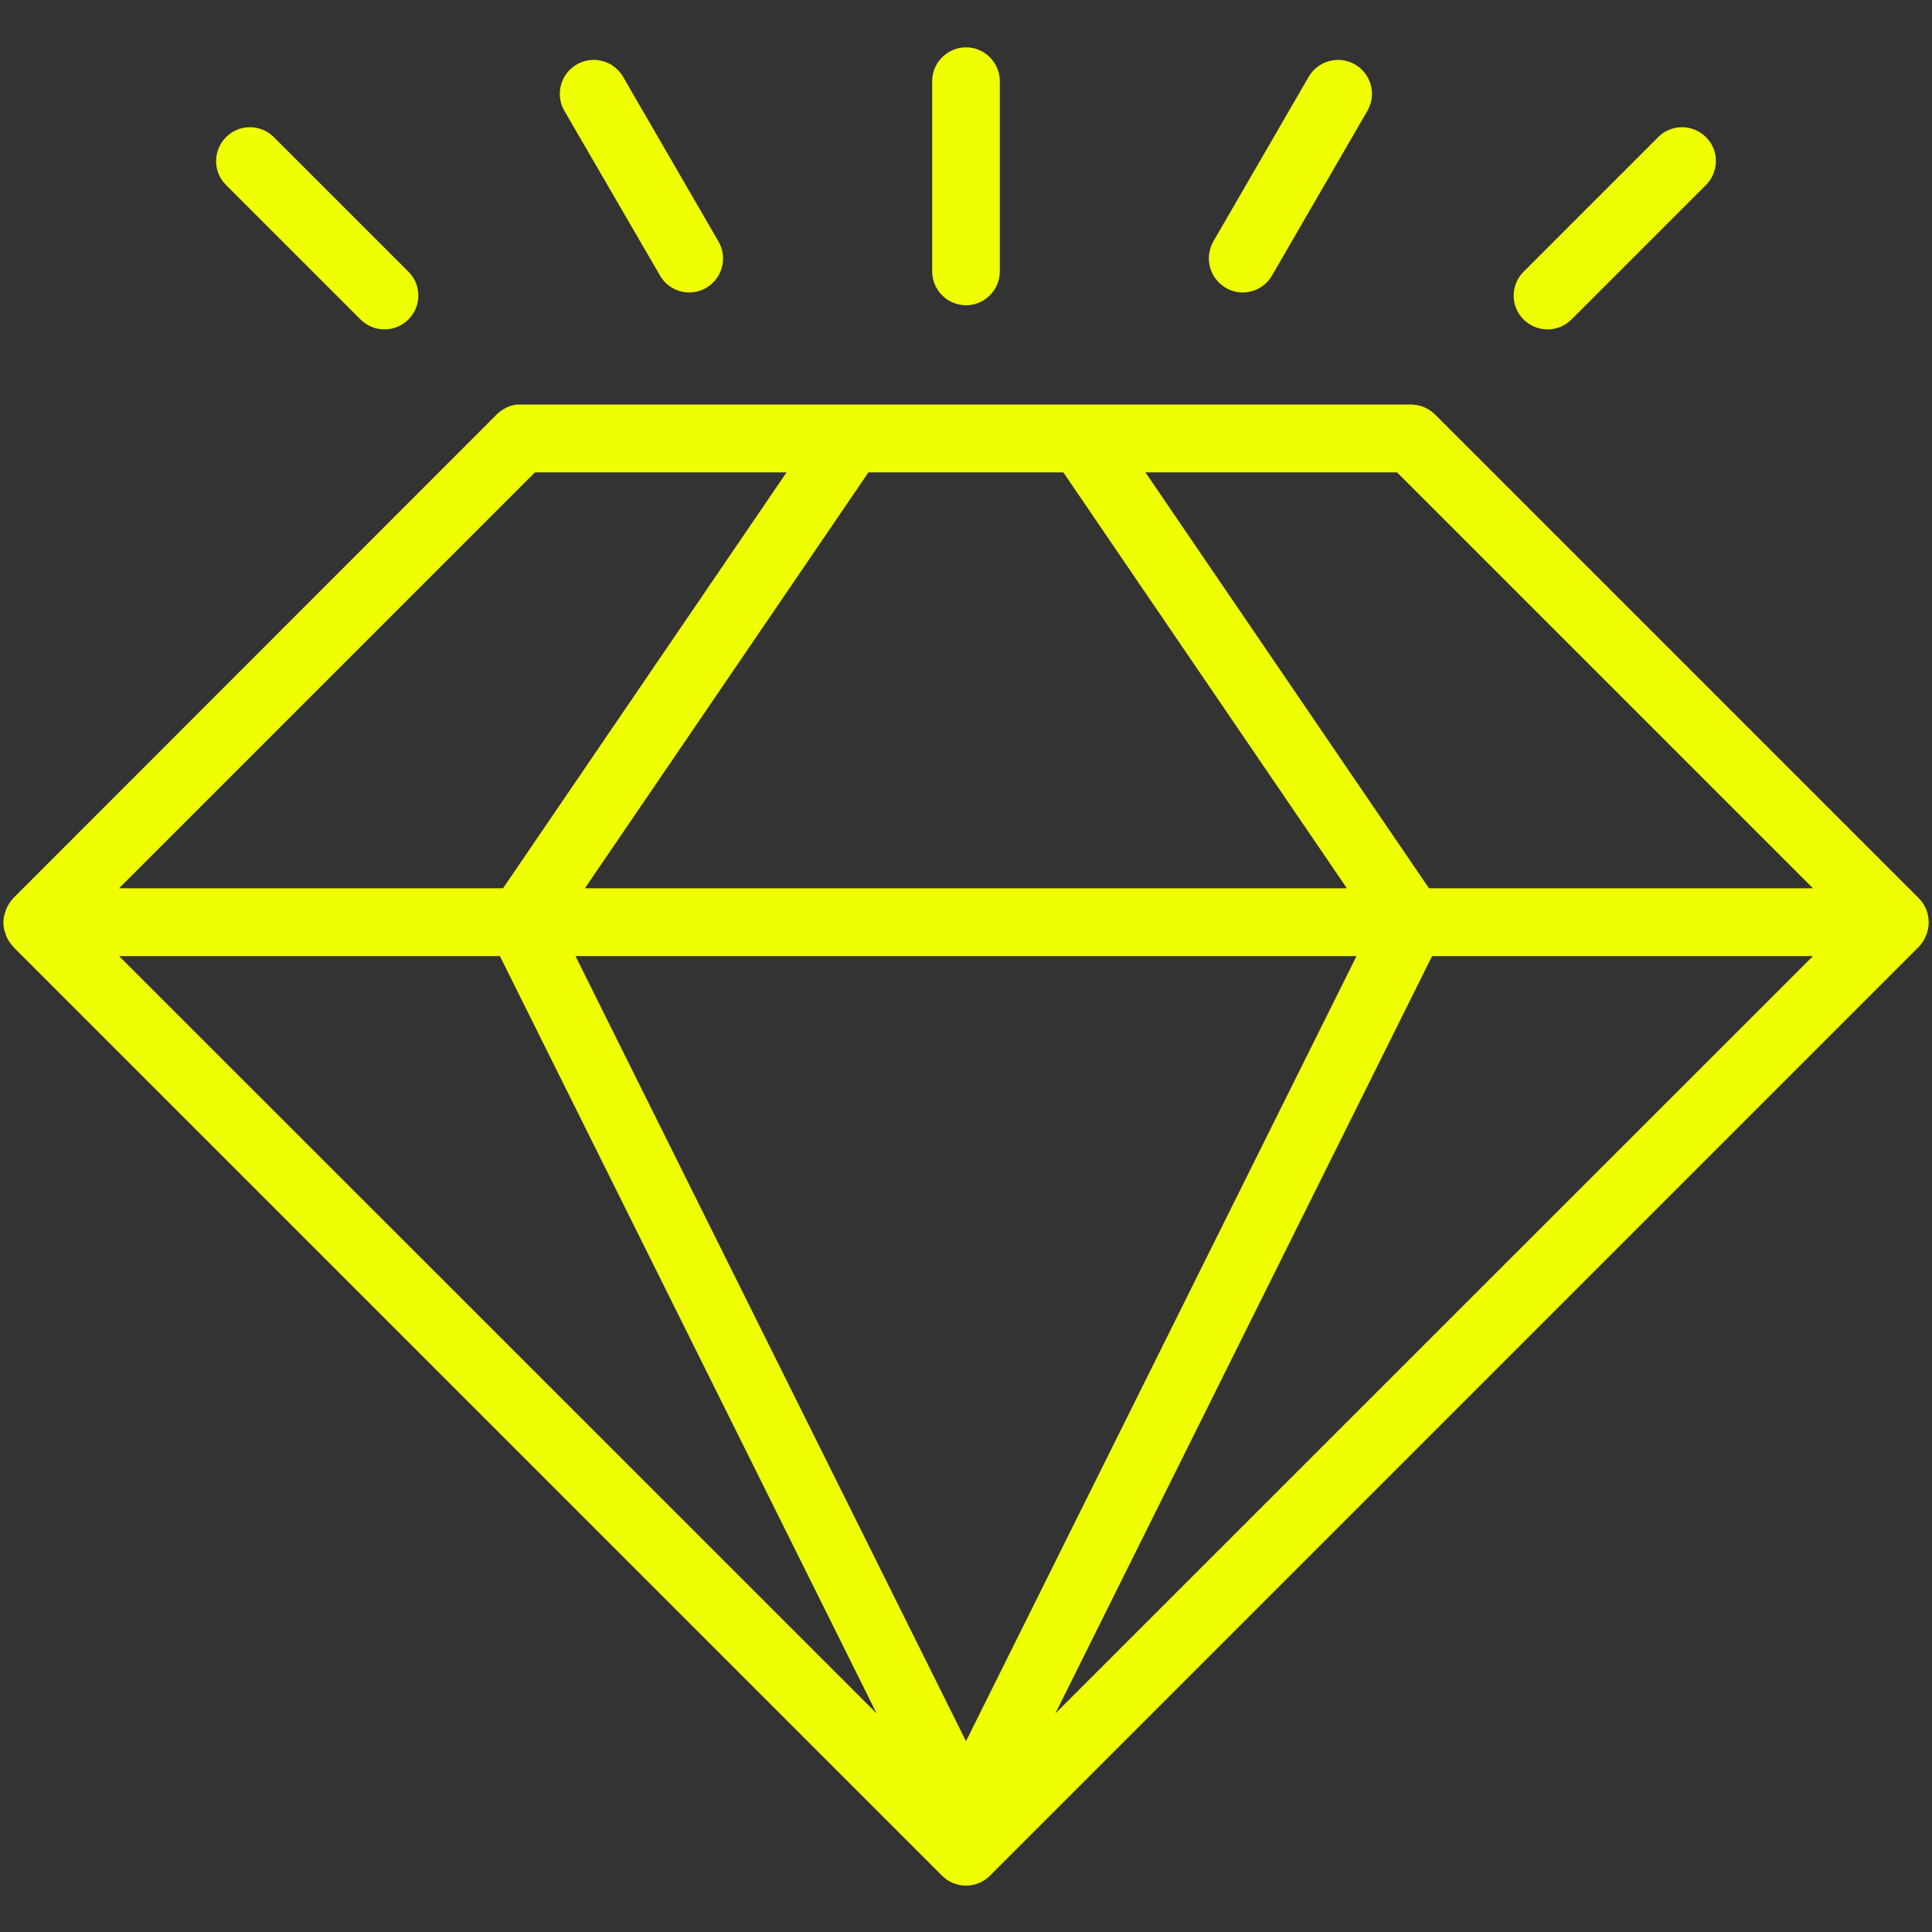 <?xml version="1.0" encoding="utf-8"?>
<!-- Generator: Adobe Illustrator 27.9.6, SVG Export Plug-In . SVG Version: 9.03 Build 54986)  -->
<svg version="1.1" id="DIAMOND" xmlns="http://www.w3.org/2000/svg" xmlns:xlink="http://www.w3.org/1999/xlink" x="0px" y="0px"
	 viewBox="0 0 800 800" style="enable-background:new 0 0 800 800;" xml:space="preserve">
<rect x="0" y="0" width="800" height="800" fill="#333333" stroke="none"/>
<style type="text/css">
	.st0{fill:#EFFF02;}
</style>
<g>
	<path class="st0" d="M794.5,371.9L594.2,171.6c-0.1-0.1-0.2-0.1-0.2-0.2c-0.3-0.2-0.5-0.5-0.8-0.7c-0.2-0.1-0.4-0.3-0.5-0.4
		c-0.2-0.1-0.4-0.3-0.6-0.4c-0.2-0.1-0.4-0.3-0.6-0.4c-0.2-0.1-0.4-0.2-0.6-0.3c-0.2-0.1-0.4-0.2-0.6-0.3c-0.2-0.1-0.4-0.2-0.6-0.3
		c-0.2-0.1-0.4-0.1-0.6-0.2c-0.2-0.1-0.5-0.2-0.7-0.3c-0.2-0.1-0.4-0.1-0.6-0.1c-0.3-0.1-0.5-0.1-0.8-0.2c-0.2,0-0.4-0.1-0.6-0.1
		c-0.2,0-0.5-0.1-0.7-0.1c-0.3,0-0.7,0-1-0.1c-0.1,0-0.2,0-0.4,0H215.7c-0.2,0-0.3,0-0.5,0c-0.3,0-0.6,0-0.9,0
		c-0.3,0-0.5,0.1-0.8,0.1c-0.2,0-0.4,0-0.6,0.1c-0.3,0.1-0.5,0.1-0.8,0.2c-0.2,0-0.3,0.1-0.5,0.1c-0.3,0.1-0.5,0.2-0.8,0.3
		c-0.2,0.1-0.4,0.1-0.5,0.2c-0.2,0.1-0.5,0.2-0.7,0.3c-0.2,0.1-0.4,0.2-0.5,0.3c-0.2,0.1-0.4,0.3-0.7,0.4c-0.2,0.1-0.4,0.2-0.5,0.3
		c-0.2,0.2-0.5,0.3-0.7,0.5c-0.1,0.1-0.3,0.2-0.4,0.3c-0.4,0.3-0.7,0.6-1,0.9L5.5,371.9c-0.1,0.1-0.2,0.2-0.2,0.3
		c-0.2,0.2-0.5,0.5-0.7,0.8c-0.2,0.2-0.3,0.4-0.4,0.6c-0.1,0.2-0.3,0.3-0.4,0.5c-0.1,0.2-0.3,0.4-0.4,0.7c-0.1,0.2-0.2,0.3-0.3,0.5
		c-0.1,0.2-0.2,0.5-0.3,0.7c-0.1,0.2-0.2,0.4-0.3,0.6c0,0,0,0.1,0,0.1c-0.1,0.2-0.1,0.4-0.2,0.6c-0.1,0.2-0.2,0.4-0.2,0.6
		c-0.1,0.2-0.1,0.5-0.2,0.7c-0.1,0.2-0.1,0.4-0.2,0.6c-0.1,0.3-0.1,0.5-0.1,0.8c0,0.2-0.1,0.4-0.1,0.6c0,0.5-0.1,0.9-0.1,1.4
		c0,0.5,0,0.9,0.1,1.4c0,0.2,0.1,0.4,0.1,0.6c0,0.3,0.1,0.5,0.1,0.8c0,0.2,0.1,0.4,0.2,0.6c0.1,0.2,0.1,0.5,0.2,0.7
		c0.1,0.2,0.1,0.4,0.2,0.6c0.1,0.2,0.2,0.4,0.2,0.7c0.1,0.2,0.2,0.4,0.3,0.6c0.1,0.2,0.2,0.5,0.3,0.7c0.1,0.2,0.2,0.3,0.3,0.5
		c0.1,0.2,0.3,0.4,0.4,0.7c0.1,0.2,0.3,0.3,0.4,0.5c0.1,0.2,0.3,0.4,0.4,0.6c0.2,0.3,0.5,0.5,0.7,0.8c0.1,0.1,0.2,0.2,0.2,0.3
		l384.6,384.6c2.7,2.7,6.3,4.1,9.9,4.1c3.6,0,7.2-1.4,9.9-4.1l384.6-384.6C800,386.3,800,377.4,794.5,371.9z M221.5,195.6h104.2
		L208.3,367.8h-159L221.5,195.6z M440.3,195.6l117.4,172.2H242.2l117.4-172.2H440.3z M578.5,195.6l172.2,172.2h-159L474.3,195.6
		H578.5z M561.7,395.9L400,721L238.3,395.9H561.7z M207,395.9L363,709.5L49.3,395.9H207z M593,395.9h157.7L437,709.5L593,395.9z"/>
	<path class="st0" d="M400,126.4c7.7,0,14-6.3,14-14V33.6c0-7.7-6.3-14-14-14c-7.7,0-14,6.3-14,14v78.8
		C386,120.1,392.3,126.4,400,126.4z"/>
	<path class="st0" d="M507.6,119.2c2.2,1.3,4.6,1.9,7,1.9c4.8,0,9.5-2.5,12.1-7l39.5-68.2c3.9-6.7,1.6-15.3-5.1-19.2
		c-6.7-3.9-15.3-1.6-19.2,5.1l-39.5,68.2C498.6,106.8,500.9,115.3,507.6,119.2z"/>
	<path class="st0" d="M640.8,136.4c3.6,0,7.2-1.4,9.9-4.1l55.7-55.7c5.5-5.5,5.5-14.4,0-19.8c-5.5-5.5-14.4-5.5-19.8,0l-55.7,55.7
		c-5.5,5.5-5.5,14.4,0,19.8C633.6,135,637.2,136.4,640.8,136.4z"/>
	<path class="st0" d="M273.3,114.1c2.6,4.5,7.3,7,12.1,7c2.4,0,4.8-0.6,7-1.9c6.7-3.9,9-12.5,5.1-19.2l-39.5-68.2
		c-3.9-6.7-12.5-9-19.2-5.1c-6.7,3.9-9,12.5-5.1,19.2L273.3,114.1z"/>
	<path class="st0" d="M149.3,132.3c2.7,2.7,6.3,4.1,9.9,4.1s7.2-1.4,9.9-4.1c5.5-5.5,5.5-14.4,0-19.8l-55.7-55.7
		c-5.5-5.5-14.4-5.5-19.8,0c-5.5,5.5-5.5,14.4,0,19.8L149.3,132.3z"/>
</g>
</svg>
